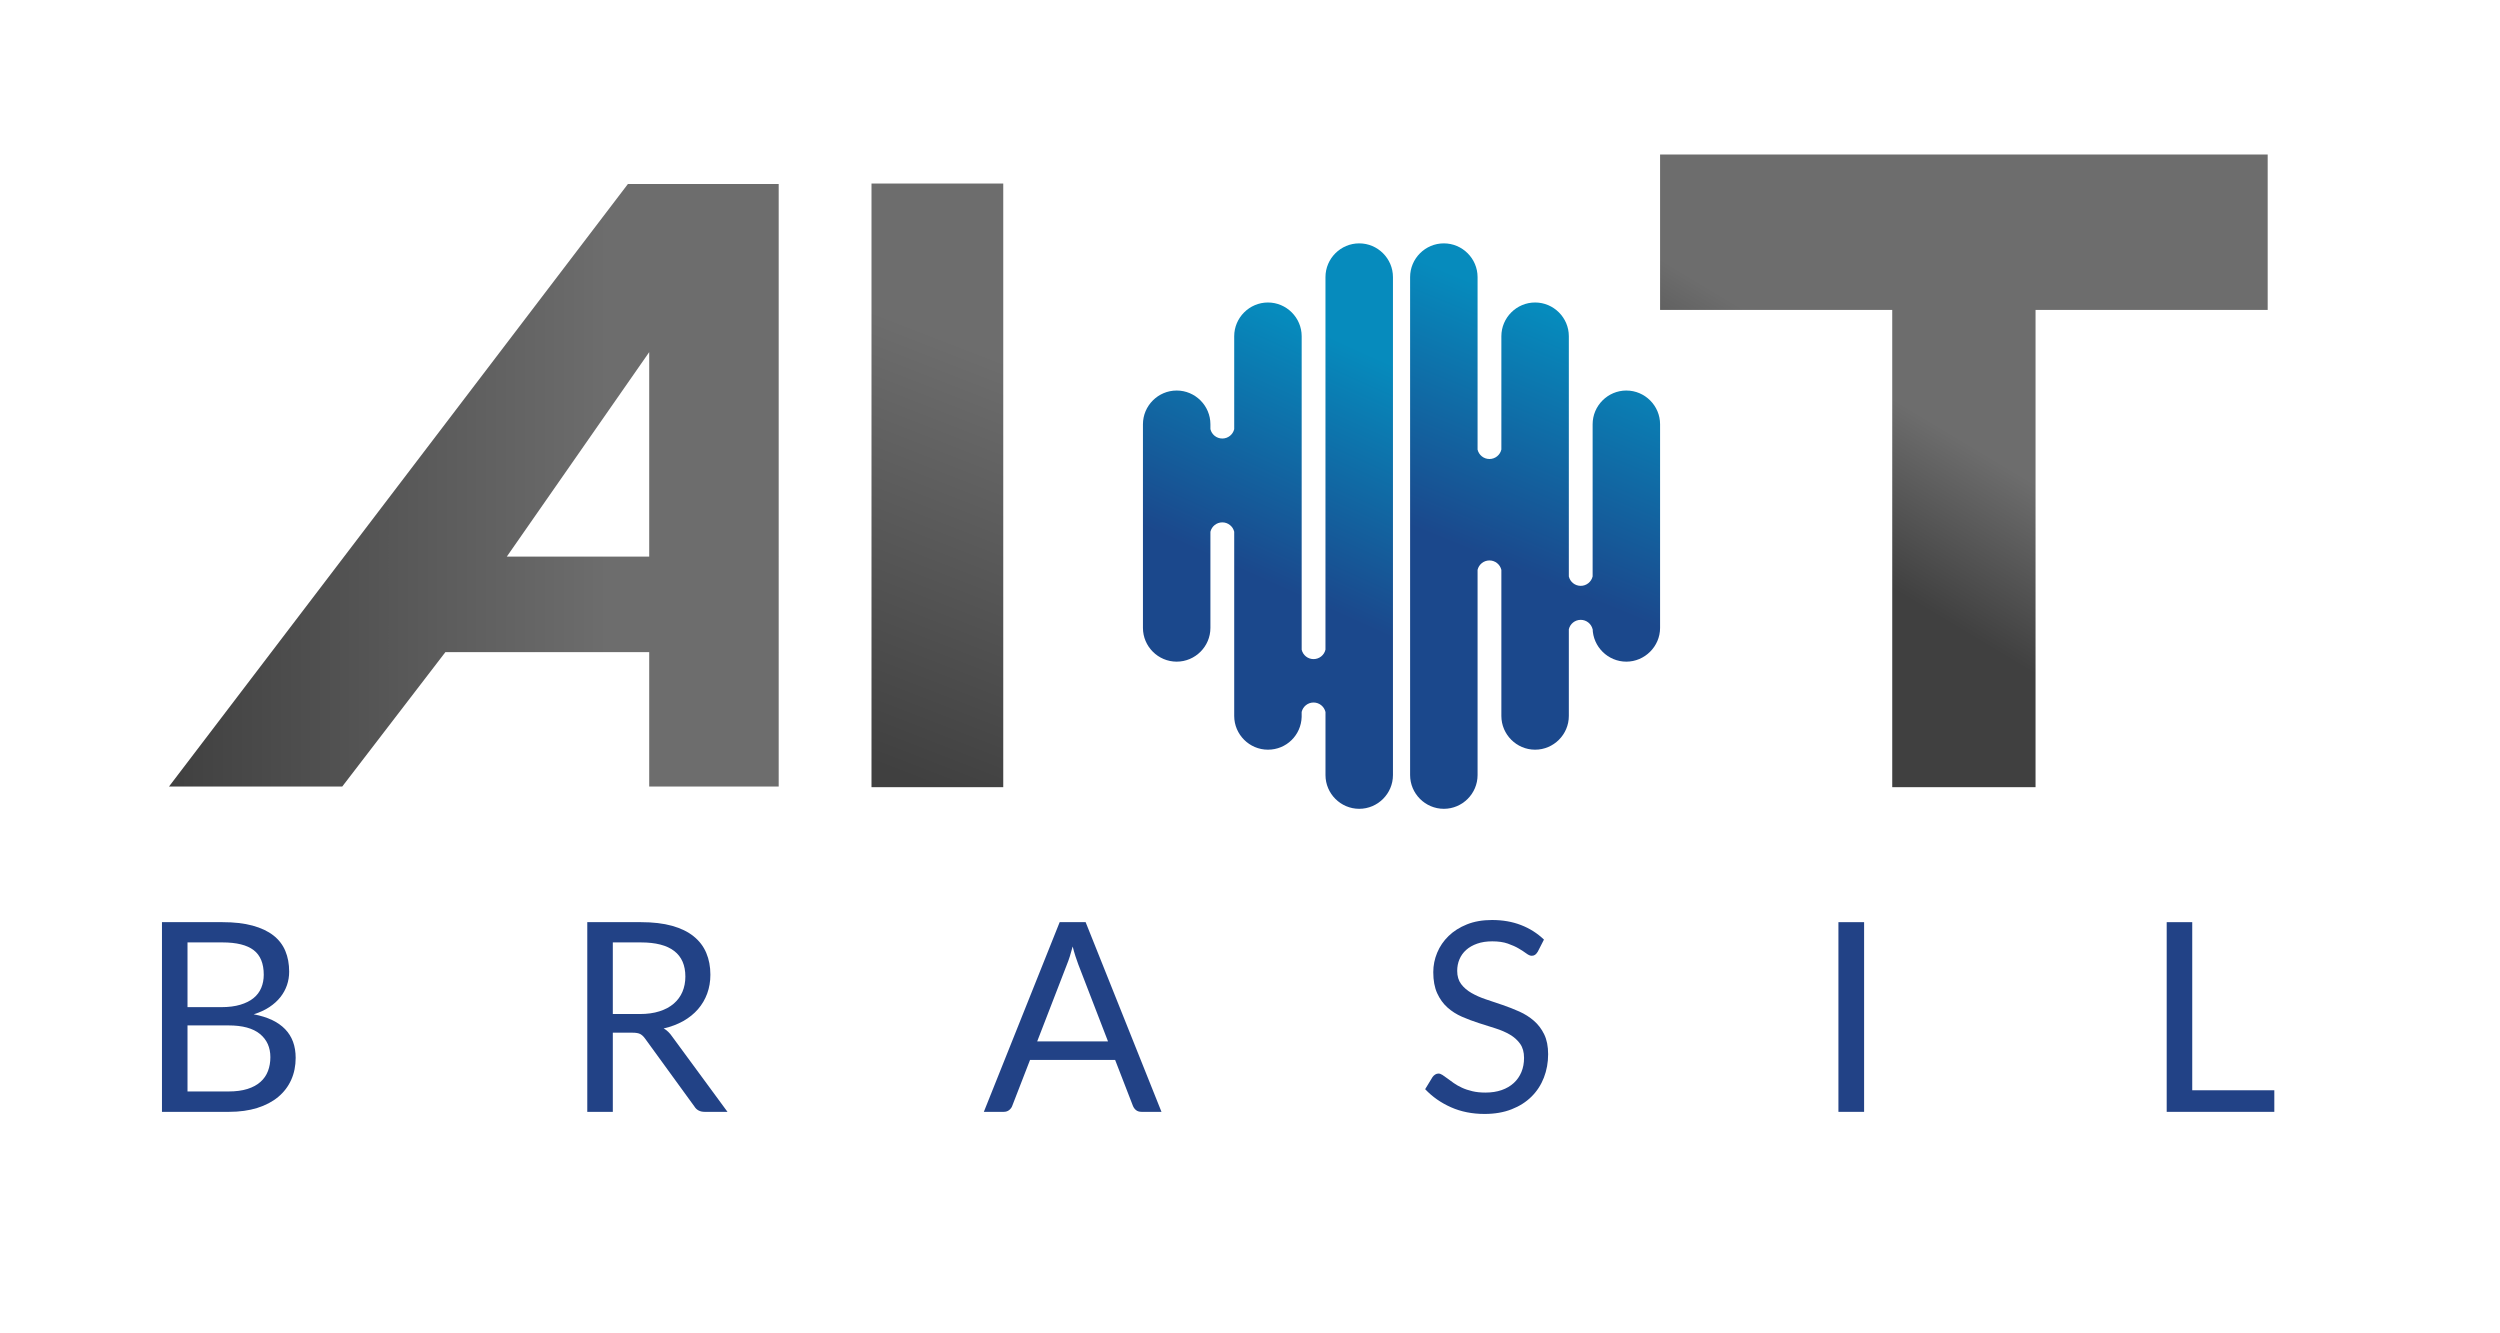 <?xml version="1.0" encoding="UTF-8"?>
<svg xmlns="http://www.w3.org/2000/svg" xmlns:xlink="http://www.w3.org/1999/xlink" id="BRASIL" viewBox="0 0 1285 685">
  <defs>
    <style>.cls-1{fill:url(#Gradiente_sem_nome_19);}.cls-2{fill:url(#Gradiente_sem_nome_18);}.cls-3{fill:url(#Gradiente_sem_nome_20);}.cls-4{fill:url(#Gradiente_sem_nome_3);}.cls-5{fill:url(#Gradiente_sem_nome_3-2);}.cls-6{fill:#224286;}</style>
    <linearGradient id="Gradiente_sem_nome_19" x1="86.87" y1="249.42" x2="400.25" y2="249.42" gradientUnits="userSpaceOnUse">
      <stop offset="0" stop-color="#404040"></stop>
      <stop offset=".72" stop-color="#6d6d6d"></stop>
    </linearGradient>
    <linearGradient id="Gradiente_sem_nome_18" x1="429.26" y1="385.17" x2="507.97" y2="181.9" gradientUnits="userSpaceOnUse">
      <stop offset="0" stop-color="#404040"></stop>
      <stop offset="1" stop-color="#6d6d6d"></stop>
    </linearGradient>
    <linearGradient id="Gradiente_sem_nome_3" x1="766.64" y1="287.48" x2="815.18" y2="168.5" gradientUnits="userSpaceOnUse">
      <stop offset="0" stop-color="#1b488c"></stop>
      <stop offset="1" stop-color="#068bbd"></stop>
    </linearGradient>
    <linearGradient id="Gradiente_sem_nome_3-2" x1="655.02" y1="300.9" x2="707.88" y2="183.76" xlink:href="#Gradiente_sem_nome_3"></linearGradient>
    <linearGradient id="Gradiente_sem_nome_20" x1="912.92" y1="303.37" x2="1073.73" y2="35.65" gradientUnits="userSpaceOnUse">
      <stop offset=".1" stop-color="#404040"></stop>
      <stop offset=".37" stop-color="#6d6d6d"></stop>
    </linearGradient>
  </defs>
  <path class="cls-1" d="M322.76,94.56L86.87,404.27h89.05l53-69.06h104.77v69.06h66.56V94.56h-77.49ZM333.69,286.1h-73.19s73.19-105.1,73.19-105.1v105.1Z"></path>
  <rect class="cls-2" x="447.95" y="94.34" width="67.72" height="310.27"></rect>
  <path class="cls-4" d="M835.95,200.73c-9.54,0-17.34,7.8-17.34,17.34v78.21c-.65,2.78-3.15,4.85-6.12,4.85s-5.46-2.06-6.11-4.83v-123.48c0-9.54-7.81-17.34-17.34-17.34s-17.34,7.81-17.34,17.34v58.24c-.64,2.79-3.14,4.87-6.12,4.87s-5.45-2.06-6.11-4.82v-88.68c0-9.54-7.8-17.34-17.34-17.34s-17.34,7.8-17.34,17.34v255.96c0,9.54,7.8,17.34,17.34,17.34s17.34-7.8,17.34-17.34v-105.5c.66-2.76,3.14-4.82,6.11-4.82s5.48,2.08,6.12,4.87v75.06c0,9.53,7.8,17.34,17.34,17.34s17.34-7.81,17.34-17.34v-44.57c.65-2.77,3.14-4.83,6.11-4.83s5.48,2.08,6.12,4.87v-.44c.15,9.41,7.9,17.06,17.33,17.06s17.34-7.8,17.34-17.34v-104.68c0-9.54-7.8-17.34-17.34-17.34Z"></path>
  <path class="cls-5" d="M698.63,125.09c-9.54,0-17.34,7.8-17.34,17.34v191.49c-.64,2.79-3.15,4.86-6.13,4.86s-5.44-2.05-6.1-4.81v-161.15c0-9.54-7.81-17.34-17.34-17.34s-17.34,7.81-17.34,17.34v47.77c-.66,2.76-3.14,4.81-6.11,4.81s-5.47-2.06-6.12-4.83v-2.5c0-9.54-7.8-17.34-17.34-17.34s-17.34,7.8-17.34,17.34v104.68c0,9.54,7.8,17.34,17.34,17.34s17.34-7.8,17.34-17.34v-49.42c.65-2.77,3.16-4.83,6.12-4.83s5.45,2.05,6.11,4.81v94.69c0,9.53,7.8,17.34,17.34,17.34s17.03-7.5,17.33-16.79v-2.61c.65-2.78,3.14-4.85,6.12-4.85s5.48,2.09,6.13,4.88v32.42c0,9.54,7.8,17.34,17.34,17.34s17.34-7.8,17.34-17.34v-255.96c0-9.54-7.81-17.34-17.34-17.34Z"></path>
  <polygon class="cls-3" points="853.28 79.42 853.28 159.3 972.61 159.3 972.61 404.61 1046.27 404.61 1046.27 159.3 1165.59 159.3 1165.59 79.42 853.28 79.42"></polygon>
  <path class="cls-6" d="M114.34,473.99c5.99,0,11.15.59,15.48,1.77,4.33,1.18,7.89,2.86,10.68,5.03,2.79,2.18,4.84,4.84,6.16,7.99,1.32,3.15,1.97,6.7,1.97,10.65,0,2.41-.37,4.71-1.12,6.91-.75,2.2-1.87,4.25-3.37,6.16s-3.39,3.62-5.68,5.14c-2.29,1.52-4.98,2.76-8.06,3.71,7.17,1.36,12.55,3.91,16.16,7.65,3.61,3.74,5.41,8.65,5.41,14.73,0,4.13-.76,7.89-2.28,11.29-1.52,3.4-3.74,6.33-6.67,8.78-2.93,2.45-6.52,4.34-10.78,5.68-4.26,1.34-9.12,2.01-14.56,2.01h-34.43v-97.5h31.09ZM96.38,484.4v33.27h17.42c3.72,0,6.95-.41,9.7-1.23,2.74-.82,5.01-1.95,6.8-3.4,1.79-1.45,3.12-3.21,3.98-5.27.86-2.06,1.29-4.32,1.29-6.77,0-5.76-1.72-9.97-5.17-12.62-3.45-2.65-8.8-3.98-16.06-3.98h-17.96ZM117.47,561.01c3.76,0,7.01-.43,9.73-1.29,2.72-.86,4.96-2.07,6.7-3.64,1.75-1.56,3.03-3.42,3.84-5.58.82-2.15,1.23-4.52,1.23-7.11,0-5.03-1.79-9.02-5.37-11.94-3.58-2.93-8.96-4.39-16.13-4.39h-21.09v33.95h21.09Z"></path>
  <path class="cls-6" d="M373.91,571.49h-11.7c-2.41,0-4.17-.93-5.31-2.79l-25.31-34.84c-.77-1.09-1.6-1.87-2.48-2.35-.88-.48-2.26-.71-4.12-.71h-10v40.69h-13.13v-97.5h27.56c6.17,0,11.5.62,15.99,1.87,4.49,1.25,8.2,3.05,11.12,5.41,2.93,2.36,5.09,5.2,6.5,8.54,1.41,3.33,2.11,7.07,2.11,11.19,0,3.45-.54,6.67-1.63,9.66-1.09,2.99-2.67,5.68-4.73,8.06-2.06,2.38-4.58,4.41-7.55,6.09-2.97,1.68-6.34,2.95-10.1,3.81,1.68.95,3.13,2.34,4.35,4.15l28.44,38.71ZM328.87,521.21c3.81,0,7.18-.46,10.1-1.4,2.93-.93,5.37-2.24,7.35-3.95,1.97-1.7,3.46-3.73,4.46-6.09,1-2.36,1.5-4.97,1.5-7.82,0-5.81-1.9-10.18-5.72-13.13-3.81-2.95-9.52-4.42-17.15-4.42h-14.42v36.81h13.88Z"></path>
  <path class="cls-6" d="M597,571.49h-10.21c-1.18,0-2.13-.3-2.86-.88s-1.27-1.34-1.63-2.25l-9.12-23.54h-43.75l-9.12,23.54c-.27.82-.79,1.54-1.56,2.18-.77.64-1.72.95-2.86.95h-10.2l38.98-97.5h13.34l38.99,97.5ZM569.52,535.29l-15.31-39.67c-.45-1.18-.93-2.55-1.43-4.12-.5-1.56-.98-3.23-1.43-5-.95,3.67-1.93,6.74-2.93,9.19l-15.31,39.6h36.4Z"></path>
  <path class="cls-6" d="M790.37,489.23c-.41.68-.85,1.19-1.33,1.53-.48.34-1.05.51-1.73.51-.77,0-1.68-.38-2.72-1.16-1.04-.77-2.35-1.62-3.91-2.55-1.56-.93-3.45-1.78-5.65-2.55-2.2-.77-4.86-1.16-7.99-1.16-2.95,0-5.55.4-7.79,1.19-2.25.79-4.13,1.87-5.65,3.23-1.52,1.36-2.66,2.96-3.44,4.8s-1.16,3.82-1.16,5.95c0,2.72.67,4.98,2.01,6.77,1.34,1.79,3.11,3.32,5.31,4.59,2.2,1.27,4.69,2.37,7.48,3.3,2.79.93,5.65,1.89,8.57,2.89,2.93,1,5.78,2.12,8.57,3.37,2.79,1.25,5.28,2.82,7.48,4.73,2.2,1.91,3.97,4.24,5.31,7.01,1.34,2.77,2.01,6.17,2.01,10.21,0,4.26-.73,8.27-2.18,12.01-1.45,3.74-3.57,7-6.36,9.76-2.79,2.77-6.21,4.95-10.27,6.53-4.06,1.59-8.68,2.38-13.85,2.38-6.35,0-12.11-1.14-17.28-3.44-5.17-2.29-9.59-5.39-13.27-9.29l3.81-6.26c.36-.5.8-.92,1.33-1.26.52-.34,1.1-.51,1.73-.51.59,0,1.26.24,2.01.71.75.48,1.6,1.08,2.55,1.8.95.73,2.04,1.52,3.27,2.38,1.23.86,2.62,1.66,4.19,2.38,1.56.73,3.34,1.33,5.34,1.8,2,.48,4.24.71,6.73.71,3.13,0,5.92-.43,8.37-1.29,2.45-.86,4.52-2.07,6.23-3.64,1.7-1.56,3-3.44,3.91-5.61.91-2.18,1.36-4.6,1.36-7.28,0-2.95-.67-5.36-2.01-7.25-1.34-1.88-3.1-3.46-5.27-4.73-2.18-1.27-4.67-2.35-7.48-3.23-2.81-.89-5.67-1.79-8.57-2.72-2.9-.93-5.76-2.01-8.57-3.23-2.81-1.23-5.31-2.81-7.48-4.76-2.18-1.95-3.94-4.39-5.27-7.31-1.34-2.93-2.01-6.54-2.01-10.85,0-3.45.67-6.78,2.01-10,1.34-3.22,3.29-6.08,5.85-8.57,2.56-2.49,5.72-4.49,9.46-5.99,3.74-1.5,8.04-2.24,12.89-2.24,5.44,0,10.4.86,14.87,2.59,4.47,1.72,8.4,4.22,11.81,7.48l-3.2,6.26Z"></path>
  <path class="cls-6" d="M958.15,571.49h-13.2v-97.5h13.2v97.5Z"></path>
  <path class="cls-6" d="M1169,560.4v11.09h-55.32v-97.5h13.13v86.41h42.18Z"></path>
</svg>

